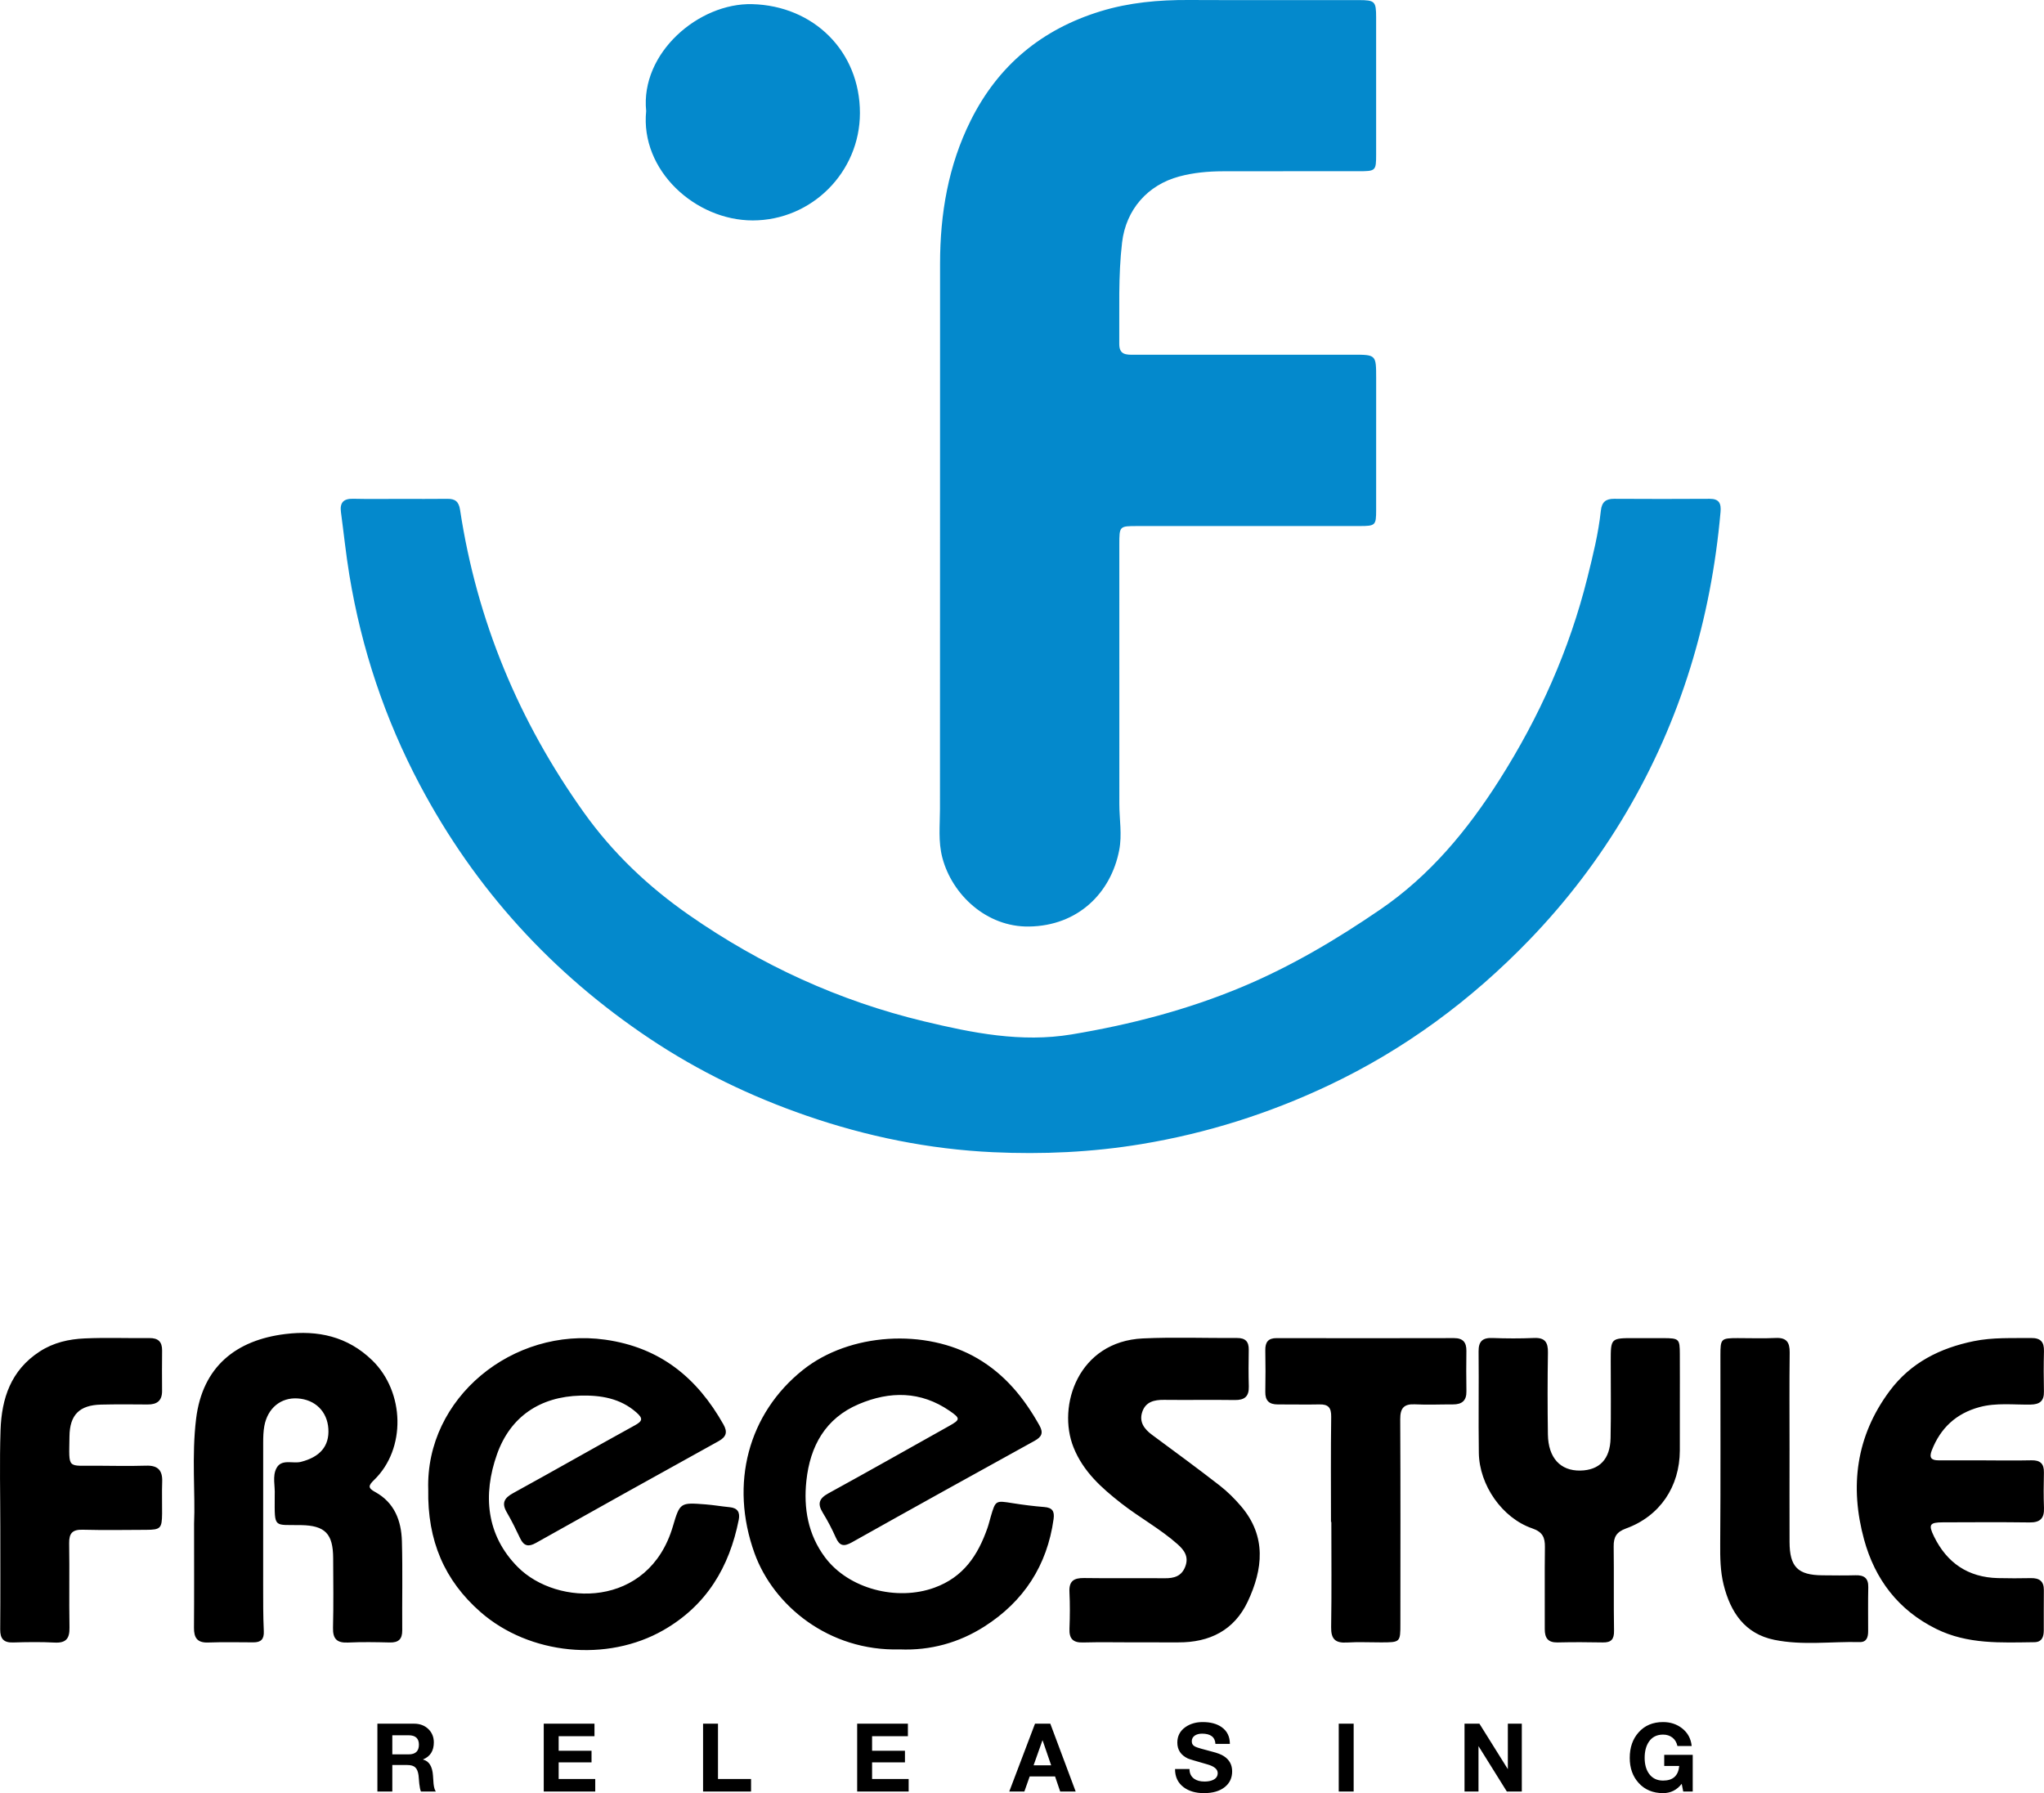 <?xml version="1.0" encoding="UTF-8"?>
<!-- Generator: Adobe Illustrator 16.0.0, SVG Export Plug-In . SVG Version: 6.00 Build 0)  -->
<!DOCTYPE svg PUBLIC "-//W3C//DTD SVG 1.1//EN" "http://www.w3.org/Graphics/SVG/1.1/DTD/svg11.dtd">
<svg version="1.1" id="Layer_1" xmlns="http://www.w3.org/2000/svg" xmlns:xlink="http://www.w3.org/1999/xlink" x="0px" y="0px" width="1000px" height="877.261px" viewBox="0 0 1000 877.261" enable-background="new 0 0 1000 877.261" xml:space="preserve">
<path fill-rule="evenodd" clip-rule="evenodd" fill="#0489CC" d="M547.618,330.474c0.002,20.947,0,41.893,0.002,62.839  c0.002,7.532,1.416,14.961-0.063,22.616c-4.01,20.828-20.041,37.036-44.185,37.366c-20.738,0.28-37.579-15.562-42.341-33.678  c-2.094-7.965-1.168-15.769-1.164-23.693c0.055-88.968,0.02-177.938,0.043-266.914c0.007-24.414,4.004-48.012,15-70.072  c13.441-26.961,34.77-44.601,63.502-53.417c14.055-4.311,28.467-5.587,43.11-5.519c27.724,0.128,55.457,0.024,83.183,0.049  c7.961,0.01,8.541,0.59,8.547,8.467c0.023,22.343,0.023,44.682,0.004,67.026c-0.008,8.042-0.201,8.224-8.555,8.228  c-22.145,0.018-44.285-0.025-66.43,0.026c-7.188,0.016-14.326,0.662-21.305,2.528c-15.543,4.154-26.106,16.24-28.003,32.285  c-1.946,16.485-1.235,33.056-1.382,49.599c-0.047,5.459,3.414,5.351,7.213,5.348c35.709-0.029,71.413-0.017,107.123-0.021  c11.322,0,11.342-0.005,11.35,11.458c0.008,21.543,0.018,43.091-0.01,64.633c-0.01,7.35-0.383,7.727-7.868,7.732  c-36.306,0.022-72.616,0.007-108.921,0.01c-8.84,0-8.852,0.008-8.859,9.069C547.606,287.785,547.61,309.131,547.618,330.474z   M172.757,244.017c-4.766-0.115-6.566,1.945-5.951,6.528c1.377,10.258,2.434,20.567,4.115,30.775  c5.947,36.097,17.356,70.357,34.531,102.742c27.004,50.921,64.639,92.153,112.463,124.102  c23.822,15.915,49.471,28.274,76.561,37.641c29.598,10.23,60.074,16.439,91.279,17.892c24.275,1.133,48.514,0.036,72.694-3.965  c31.975-5.295,62.451-14.957,91.575-28.737c37.116-17.555,69.639-41.578,98.217-71.188c18.273-18.939,34.047-39.677,47.33-62.19  c26.779-45.381,41.531-94.71,46.18-147.133c0.373-4.185-0.678-6.474-5.342-6.445c-15.559,0.093-31.123,0.093-46.686,0  c-4.16-0.023-6.076,1.595-6.533,5.864c-1.191,11.117-3.896,21.969-6.596,32.789c-8.816,35.339-23.52,68.16-43.025,98.851  c-15.625,24.585-33.889,46.716-58.238,63.384c-21.453,14.688-43.649,27.856-67.709,37.929  c-26.86,11.239-54.734,18.456-83.357,23.218c-24.633,4.096-48.558-0.726-72.198-6.399c-41.522-9.969-79.757-27.501-114.872-51.946  c-20.011-13.931-37.333-30.319-51.537-50.223c-31.854-44.634-52.348-93.836-60.576-148.071c-0.624-4.112-2.441-5.435-6.238-5.39  c-7.58,0.093-15.164,0.029-22.746,0.026C188.317,244.068,180.532,244.203,172.757,244.017z M368.278,107.838  c28.836-0.016,52.416-23.608,52.432-52.542c0.02-30.241-22.717-52.506-52.727-53.266c-26.089-0.661-54.744,23.833-51.854,52.302  C313.185,83.363,340.169,107.854,368.278,107.838z"/>
<path fill-rule="evenodd" clip-rule="evenodd" d="M209.511,728.717c-1.377-44.688,41.261-79.686,86.568-73.298  c26.947,3.801,44.996,18.666,57.852,41.465c2.057,3.651,1.521,6.031-2.402,8.198c-29.84,16.484-59.608,33.104-89.342,49.779  c-3.565,2.001-5.873,1.581-7.666-2.177c-2.059-4.314-4.142-8.634-6.555-12.753c-2.654-4.529-1.354-7.014,3.088-9.451  c19.926-10.925,39.649-22.219,59.563-33.17c3.789-2.084,4.023-3.381,0.764-6.262c-7.921-7.014-17.544-8.514-27.387-8.266  c-19.768,0.508-34.292,10.255-40.83,28.667c-7.018,19.763-5.346,39.612,10.178,55.225c19.24,19.346,64.004,20.314,75.854-19.929  c3.445-11.696,3.646-11.687,15.916-10.753c3.968,0.308,7.906,1,11.871,1.381c3.914,0.367,5.153,2.548,4.441,6.149  c-4.605,23.218-15.787,41.933-36.805,53.985c-27.645,15.847-65.634,12.111-89.563-8.869  C217.483,773.233,209.056,753.818,209.511,728.717z M481.663,795.709c19.151-12.229,30.648-29.782,33.796-52.551  c0.524-3.814-0.62-5.553-4.545-5.867c-5.155-0.408-10.307-1.056-15.411-1.868c-8.429-1.349-8.417-1.443-10.756,6.473  c-0.564,1.91-1.016,3.862-1.674,5.739c-4.664,13.268-11.676,23.966-25.999,29.142c-18.233,6.594-41.826,0.649-53.44-14.876  c-8.343-11.157-10.553-24.039-9.121-37.473c1.807-16.928,9.298-30.56,25.688-37.496c15.192-6.424,30.225-6.411,44.366,3.294  c5.364,3.679,5.317,4.322-0.212,7.408c-19.664,11-39.26,22.115-59.021,32.934c-4.535,2.482-5.557,5.026-2.832,9.461  c2.396,3.9,4.549,7.989,6.399,12.175c1.816,4.101,3.867,4.608,7.829,2.386c29.723-16.684,59.544-33.204,89.391-49.669  c3.497-1.93,4.49-3.855,2.393-7.586c-7.528-13.407-16.793-24.87-30.435-32.827c-25.178-14.683-62.446-12.502-85.28,5.724  c-26.703,21.312-35.938,55.608-23.662,89.651c9.223,25.578,36.314,48.023,71.045,47.067  C455.193,807.574,469.185,803.682,481.663,795.709z M94.903,796.344c-0.04,4.91,1.586,7.419,6.92,7.231  c7.367-0.265,14.751-0.103,22.129-0.077c3.75,0.018,5.294-1.552,5.106-5.502c-0.345-7.359-0.305-14.744-0.314-22.115  c-0.03-23.301-0.028-46.596,0.013-69.897c0.006-2.776,0.057-5.608,0.56-8.325c1.624-8.769,8.07-14.015,16.263-13.501  c8.607,0.537,14.533,6.384,15.067,14.86c0.54,8.547-4.185,13.844-13.434,16.179c-4.049,1.024-9.528-1.656-12.003,3.176  c-2.004,3.909-0.563,8.644-0.801,13.001c-0.021,0.398-0.002,0.797-0.004,1.196c-0.043,15.359-0.612,13.33,12.918,13.569  c11.747,0.203,15.618,4.249,15.674,16.135c0.053,11.365,0.209,22.733-0.073,34.093c-0.138,5.51,1.976,7.479,7.378,7.223  c6.764-0.316,13.559-0.205,20.332-0.033c4.271,0.106,6.189-1.532,6.154-5.931c-0.117-14.553,0.248-29.115-0.163-43.657  c-0.279-9.994-3.655-18.885-13.085-24.031c-3.567-1.948-3.401-3.093-0.561-5.838c15.848-15.316,15.01-43.125-0.85-58.558  c-12.141-11.813-26.732-14.814-42.483-12.896c-24.183,2.946-40.586,15.968-43.706,41.484c-2.232,18.278-0.332,36.644-0.99,51.418  C94.95,764.841,95.028,780.594,94.903,796.344z M576.47,803.51c15.292,0.079,27.35-5.908,33.969-19.966  c7.46-15.841,9.242-31.846-3.14-46.491c-3.2-3.779-6.8-7.348-10.706-10.381c-10.857-8.427-21.943-16.554-32.994-24.722  c-3.855-2.85-6.393-6.333-4.763-11.199c1.647-4.914,5.81-5.942,10.596-5.89c11.563,0.131,23.126-0.083,34.687,0.083  c4.797,0.071,6.986-1.756,6.846-6.654c-0.176-5.974-0.127-11.961-0.029-17.939c0.064-4.004-1.652-5.778-5.729-5.752  c-15.35,0.099-30.722-0.508-46.042,0.203c-31.6,1.46-42.123,32.959-33.934,53.355c4.762,11.858,13.712,19.794,23.332,27.324  c8.937,6.994,19.01,12.436,27.541,19.994c3.328,2.952,5.614,6.175,3.771,10.97c-1.824,4.745-5.475,5.729-10.054,5.69  c-13.151-0.117-26.311,0.096-39.464-0.102c-4.988-0.072-7.412,1.473-7.14,6.837c0.298,5.962,0.243,11.961,0.012,17.933  c-0.191,4.829,1.636,6.894,6.595,6.754c8.368-0.224,16.746-0.06,25.117-0.054C562.114,803.506,569.292,803.473,576.47,803.51z   M971.683,714.441c-7.771,0-15.553-0.02-23.324,0.004c-3.551,0.01-4.629-1.33-3.275-4.833c4.27-11,11.969-18.116,23.357-21.207  c8.23-2.23,16.658-1.094,25-1.237c4.486-0.069,6.623-1.757,6.523-6.385c-0.143-6.577-0.148-13.161,0.016-19.732  c0.119-4.525-1.637-6.505-6.318-6.449c-9.363,0.122-18.771-0.365-28.008,1.531c-16.496,3.385-30.834,10.489-41.178,24.385  c-16.49,22.13-19.574,46.82-12.496,72.695c5.291,19.334,16.65,34.486,35.287,43.702c15.414,7.624,31.707,6.702,48.021,6.503  c3.699-0.045,4.582-2.629,4.6-5.713c0.037-6.584-0.045-13.161,0.039-19.743c0.053-4.413-2.23-5.968-6.357-5.889  c-5.381,0.108-10.766,0.122-16.148-0.014c-14.574-0.369-24.895-7.419-31.238-20.375c-2.844-5.815-2.121-6.879,4.299-6.905  c14.152-0.043,28.307-0.142,42.461,0.048c5.168,0.073,7.234-1.999,7.045-7.089c-0.217-5.774-0.172-11.564-0.035-17.339  c0.102-4.369-1.848-6.068-6.141-5.97c-7.373,0.166-14.75,0.045-22.129,0.045C971.683,714.462,971.683,714.451,971.683,714.441z   M821.835,662.34c-0.031-7.31-0.379-7.625-7.9-7.679c-4.783-0.031-9.568-0.006-14.35-0.006c-11.547-0.006-11.547-0.01-11.551,11.255  c-0.008,12.562,0.18,25.127-0.08,37.68c-0.213,10.325-5.475,15.689-14.803,15.867c-9.754,0.184-15.695-6.232-15.859-17.681  c-0.193-13.353-0.201-26.715,0.018-40.067c0.084-5.026-1.477-7.357-6.818-7.122c-6.766,0.298-13.562,0.266-20.328,0.014  c-4.844-0.176-6.828,1.616-6.781,6.571c0.174,16.542-0.125,33.094,0.118,49.642c0.239,15.768,11.435,31.869,26.104,36.916  c5.054,1.74,6.29,4.381,6.22,9.15c-0.182,13.354,0.004,26.711-0.068,40.07c-0.027,4.383,1.529,6.699,6.275,6.591  c7.369-0.175,14.754-0.146,22.125,0c4.113,0.083,5.555-1.529,5.486-5.703c-0.221-13.753,0.01-27.511-0.172-41.264  c-0.061-4.597,1.377-7.095,6.031-8.786c16.59-6.021,26.273-20.451,26.334-38.202c0.021-7.377,0-14.752,0.006-22.127  C821.847,679.085,821.878,670.714,821.835,662.34z M0.099,797.142c-0.033,4.553,1.645,6.556,6.316,6.416  c6.77-0.2,13.564-0.307,20.325,0.049c5.558,0.286,7.349-1.968,7.257-7.331c-0.241-13.75,0.057-27.507-0.16-41.258  c-0.075-4.885,1.598-6.752,6.578-6.621c10.356,0.267,20.729,0.106,31.092,0.055c7.059-0.033,7.715-0.722,7.793-7.98  c0.055-5.181-0.147-10.373,0.049-15.543c0.21-5.548-2.075-8.038-7.757-7.874c-7.966,0.223-15.946,0.112-23.919,0.031  c-15.17-0.145-13.877,2.111-13.689-14.336c0.123-10.635,4.951-15.332,15.483-15.572c7.568-0.174,15.147-0.133,22.721-0.056  c4.612,0.046,7.147-1.808,7.103-6.674c-0.061-6.58-0.051-13.157,0.016-19.735c0.04-4.236-1.873-6.125-6.178-6.076  c-10.563,0.118-21.141-0.312-31.684,0.162c-7.746,0.347-15.225,1.985-22.076,6.443c-14.063,9.154-18.583,22.938-19.102,38.439  c-0.523,15.729-0.115,31.485-0.115,47.231C0.152,763.658,0.234,780.403,0.099,797.142z M651.341,744.595  c0,17.16,0.18,34.315-0.098,51.463c-0.096,5.807,2.03,7.868,7.684,7.523c5.566-0.34,11.168-0.056,16.754-0.065  c9.411-0.02,9.436-0.021,9.436-9.212c0.014-33.318,0.098-66.631-0.074-99.951c-0.029-5.432,1.773-7.586,7.266-7.301  c6.164,0.313,12.361,0.007,18.547,0.036c4.371,0.014,6.668-1.817,6.568-6.463c-0.135-6.582-0.076-13.165-0.014-19.749  c0.042-4.152-1.657-6.234-6.049-6.227c-28.927,0.069-57.85,0.069-86.779,0.006c-4.207-0.01-5.605,2.027-5.548,5.921  c0.108,6.778,0.14,13.565,0,20.345c-0.085,4.332,1.885,6.2,6.108,6.173c6.781-0.042,13.565,0.152,20.344-0.004  c4.376-0.101,5.838,1.569,5.781,6.041c-0.238,17.153-0.098,34.309-0.098,51.464C651.226,744.595,651.282,744.595,651.341,744.595z   M875.579,661.667c0.057-5.034-1.596-7.339-6.908-7.08c-6.164,0.298-12.359,0.049-18.541,0.063  c-8.156,0.023-8.434,0.253-8.441,8.386c-0.021,30.711,0.131,61.425-0.102,92.128c-0.053,6.824,0.043,13.615,1.676,20.157  c3.332,13.351,10.281,23.978,24.797,26.946c13.789,2.822,27.82,0.77,41.742,1.1c3.473,0.086,4.156-2.449,4.16-5.313  c0.004-7.183-0.092-14.36,0.063-21.534c0.092-4.49-2.082-5.962-6.26-5.842c-5.379,0.156-10.77,0.063-16.15,0.021  c-12.055-0.085-16.059-4.11-16.098-16.295c-0.049-15.158-0.012-30.314-0.006-45.471C875.511,693.18,875.396,677.424,875.579,661.667  z"/>
<path d="M184.638,876.472v-33.187h17.895c2.912,0,5.283,0.898,7.111,2.696c1.734,1.734,2.603,3.89,2.603,6.461  c0,4.121-1.751,6.894-5.253,8.318v0.095c2.914,0.742,4.525,3.331,4.834,7.762c0.094,1.332,0.186,2.664,0.279,3.996  c0.186,1.798,0.559,3.085,1.115,3.858h-7.297c-0.342-0.837-0.604-2.092-0.79-3.766c-0.124-1.394-0.249-2.788-0.372-4.182  c-0.248-1.798-0.783-3.085-1.604-3.858s-2.131-1.162-3.928-1.162h-7.297v12.968H184.638z M191.935,848.956v9.343h7.994  c3.348,0,5.021-1.581,5.021-4.74c0-3.069-1.673-4.603-5.021-4.603H191.935z M266.022,876.472v-33.187h24.82v6.136h-17.523v7.11  h16.082v5.672h-16.082v8.133h17.895v6.136H266.022z M343.968,876.472v-33.187h7.298v27.051h16.175v6.136H343.968z M419.356,876.472  v-33.187h24.82v6.136h-17.521v7.11h16.08v5.672h-16.08v8.133h17.895v6.136H419.356z M493.771,876.472l12.594-33.187h7.484  l12.411,33.187h-7.576l-2.511-7.391h-12.408l-2.604,7.391H493.771z M509.992,851.466l-4.321,12.178h8.596l-4.182-12.178H509.992z   M574.876,865.457h7.066c0,2.076,0.743,3.656,2.229,4.74c1.271,0.932,2.976,1.395,5.115,1.395c1.671,0,3.067-0.262,4.182-0.789  c1.518-0.713,2.277-1.829,2.277-3.347c0-1.891-1.703-3.315-5.113-4.276c-5.887-1.674-9.062-2.633-9.528-2.882  c-3.408-1.642-5.111-4.229-5.111-7.762c0-3.191,1.314-5.717,3.951-7.576c2.353-1.642,5.175-2.465,8.459-2.465  c3.811,0,6.895,0.823,9.248,2.465c2.695,1.891,4.045,4.632,4.045,8.226h-7.064c-0.186-3.346-2.373-5.019-6.555-5.019  c-1.332,0-2.463,0.278-3.393,0.837c-1.085,0.681-1.626,1.657-1.626,2.929c0,1.207,0.604,2.09,1.812,2.648  c0.93,0.434,3.625,1.224,8.088,2.37c2.603,0.65,4.539,1.395,5.81,2.231c2.696,1.735,4.044,4.214,4.044,7.437  c0,3.161-1.178,5.701-3.533,7.623c-2.48,2.014-5.902,3.02-10.271,3.02c-3.998,0-7.282-0.943-9.854-2.834  C576.272,872.289,574.845,869.298,574.876,865.457z M654.961,876.472v-33.187h7.298v33.187H654.961z M716.5,876.472v-33.187h7.284  l13.911,22.263v-22.263h6.832v33.187h-7.329l-13.866-22.218v22.218H716.5z M823.497,876.472l-0.744-3.766  c-2.355,3.037-5.393,4.555-9.111,4.555c-4.99,0-8.986-1.671-11.992-5.019c-2.881-3.19-4.32-7.267-4.32-12.224  c0-5.082,1.439-9.234,4.32-12.457c2.977-3.378,6.973-5.067,11.992-5.067c3.564,0,6.646,1.009,9.252,3.021  c2.785,2.171,4.369,5.067,4.74,8.693h-6.973c-0.402-1.798-1.232-3.178-2.486-4.139c-1.256-0.959-2.766-1.44-4.533-1.44  c-3.066,0-5.393,1.178-6.971,3.532c-1.363,2.015-2.045,4.634-2.045,7.856c0,3.099,0.682,5.639,2.045,7.622  c1.609,2.324,3.936,3.487,6.971,3.487c4.834,0,7.467-2.387,7.9-7.158h-7.34v-5.439h13.941v17.941H823.497z"/>
</svg>
